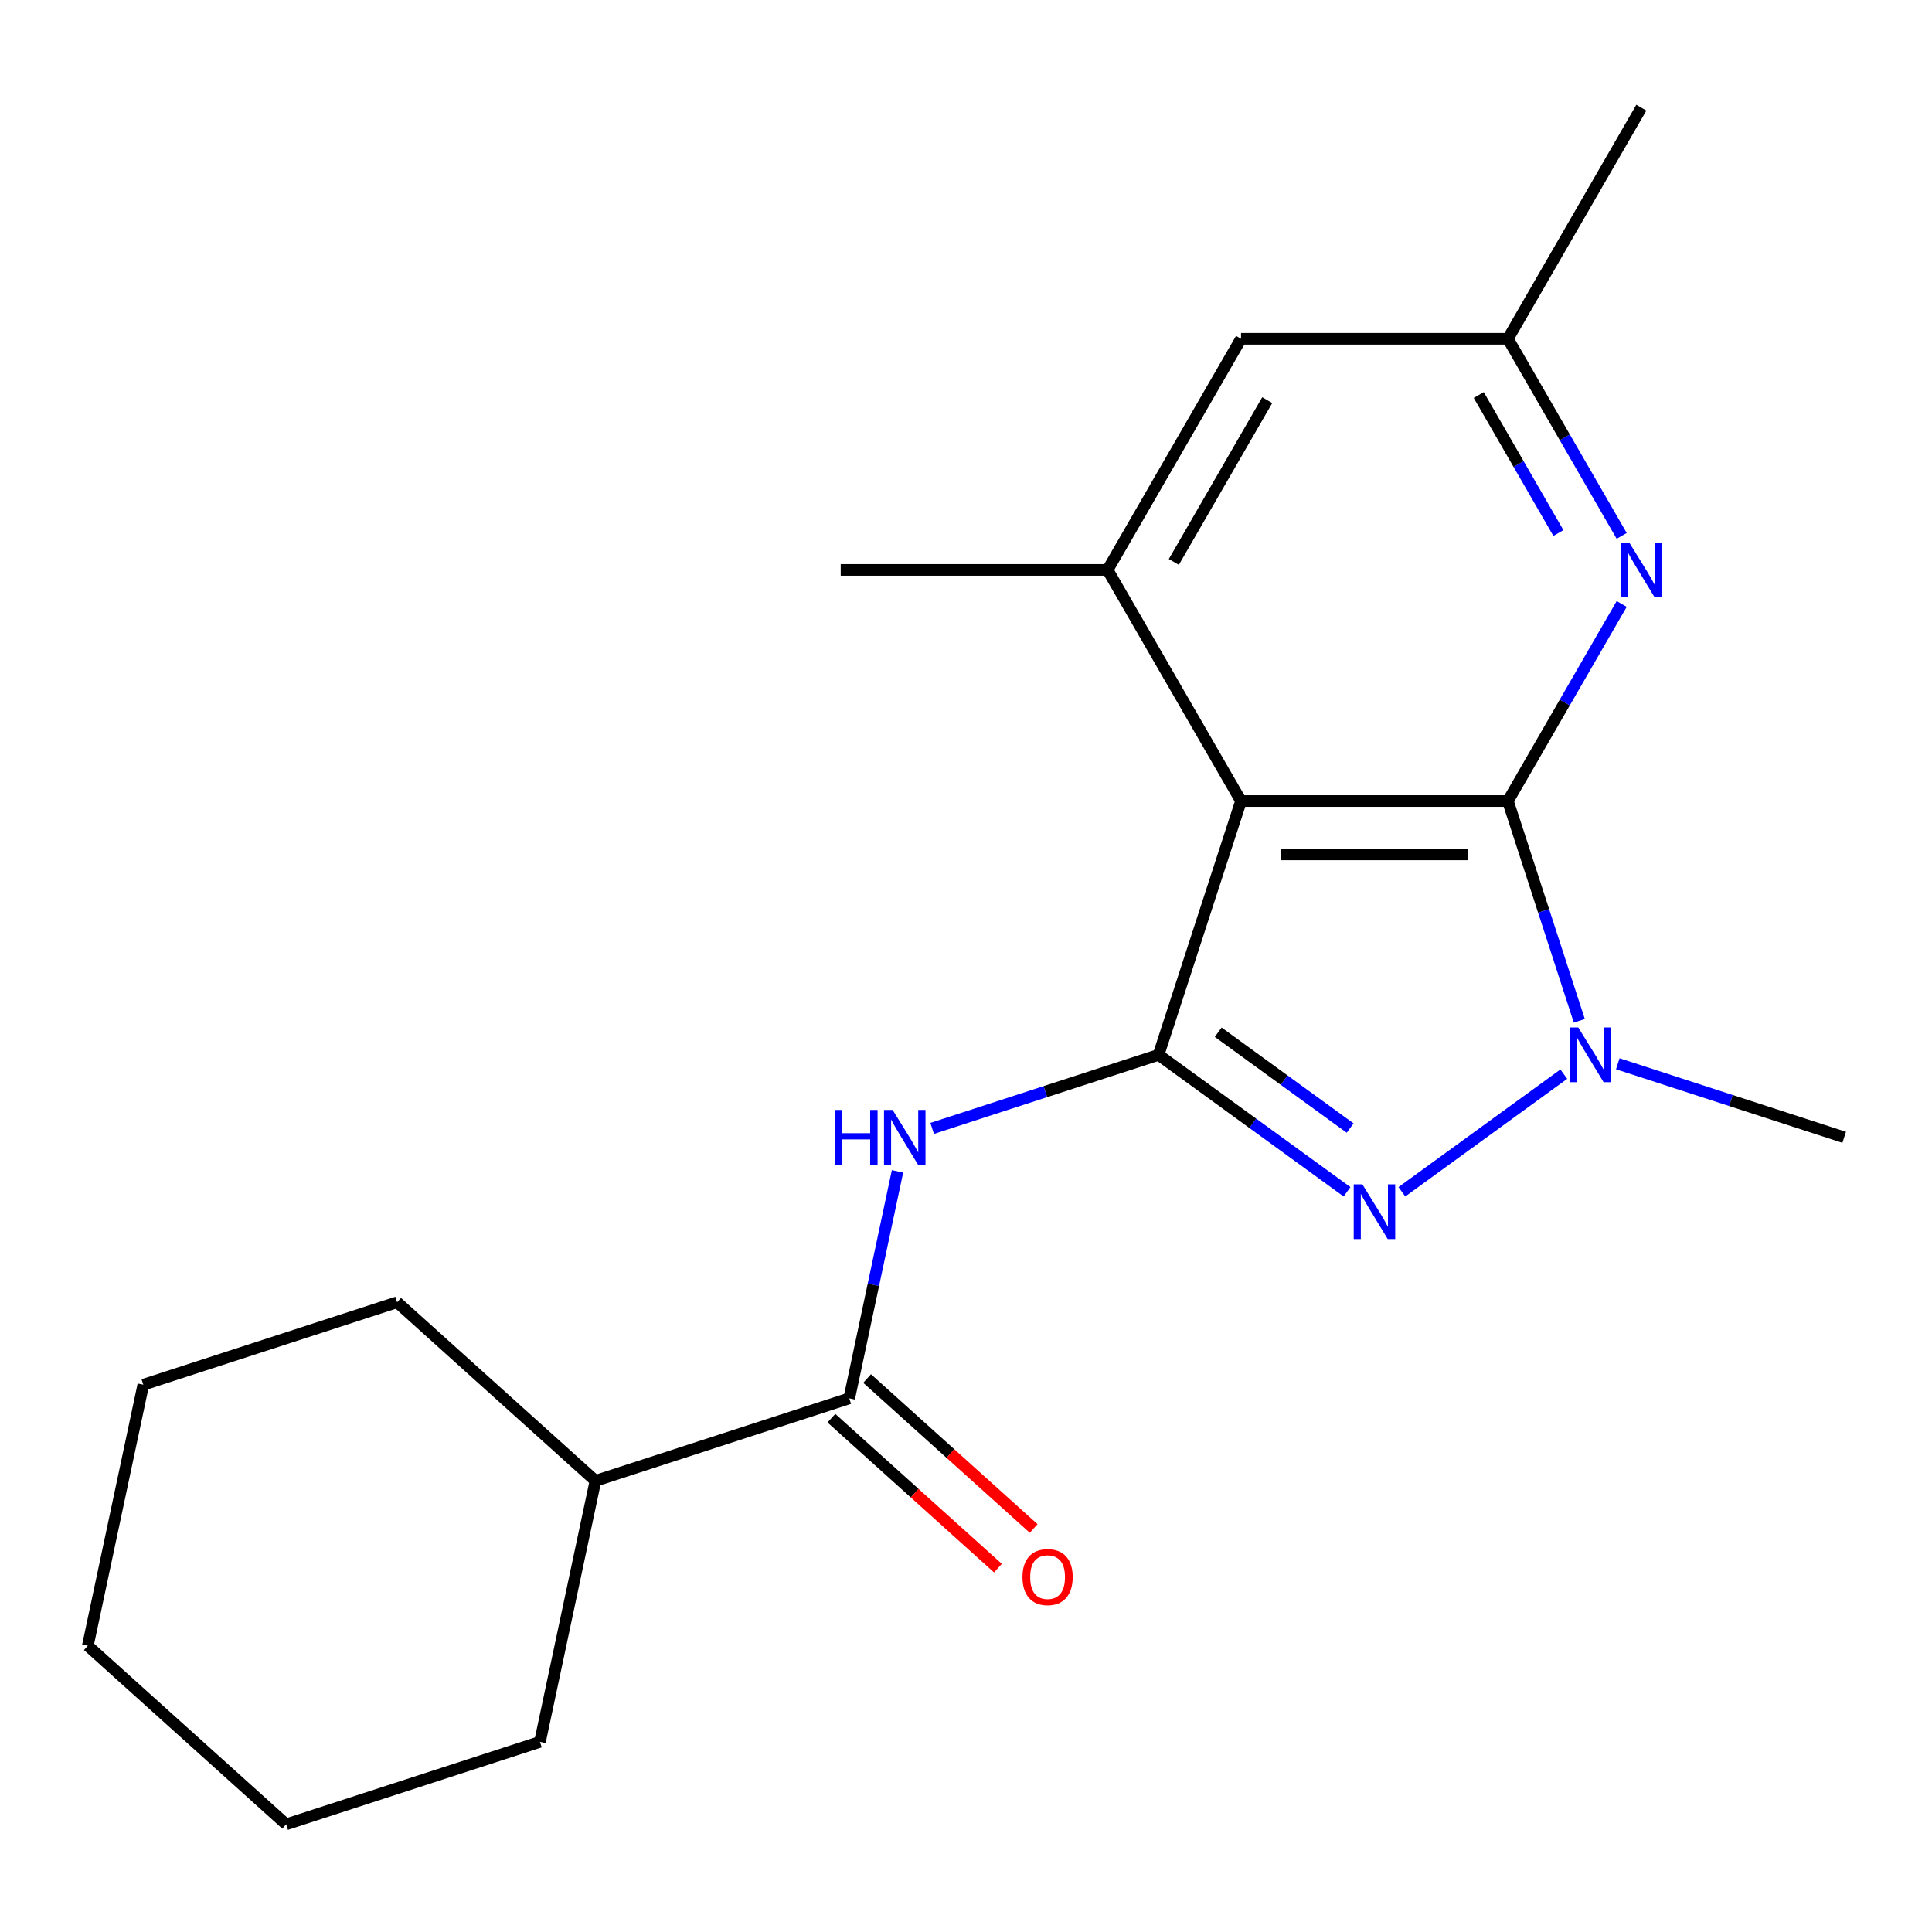 <?xml version='1.0' encoding='iso-8859-1'?>
<svg version='1.1' baseProfile='full'
              xmlns='http://www.w3.org/2000/svg'
                      xmlns:rdkit='http://www.rdkit.org/xml'
                      xmlns:xlink='http://www.w3.org/1999/xlink'
                  xml:space='preserve'
width='1000px' height='1000px' viewBox='0 0 1000 1000'>
<!-- END OF HEADER -->
<rect style='opacity:1.0;fill:#FFFFFF;stroke:none' width='1000' height='1000' x='0' y='0'> </rect>
<path class='bond-1' d='M 780.487,414.611 L 642.353,414.611' style='fill:none;fill-rule:evenodd;stroke:#000000;stroke-width:6px;stroke-linecap:butt;stroke-linejoin:miter;stroke-opacity:1' />
<path class='bond-1' d='M 759.766,442.237 L 663.073,442.237' style='fill:none;fill-rule:evenodd;stroke:#000000;stroke-width:6px;stroke-linecap:butt;stroke-linejoin:miter;stroke-opacity:1' />
<path class='bond-3' d='M 780.487,414.611 L 798.968,471.491' style='fill:none;fill-rule:evenodd;stroke:#000000;stroke-width:6px;stroke-linecap:butt;stroke-linejoin:miter;stroke-opacity:1' />
<path class='bond-3' d='M 798.968,471.491 L 817.449,528.371' style='fill:none;fill-rule:evenodd;stroke:#0000FF;stroke-width:6px;stroke-linecap:butt;stroke-linejoin:miter;stroke-opacity:1' />
<path class='bond-5' d='M 780.487,414.611 L 809.935,363.604' style='fill:none;fill-rule:evenodd;stroke:#000000;stroke-width:6px;stroke-linecap:butt;stroke-linejoin:miter;stroke-opacity:1' />
<path class='bond-5' d='M 809.935,363.604 L 839.384,312.597' style='fill:none;fill-rule:evenodd;stroke:#0000FF;stroke-width:6px;stroke-linecap:butt;stroke-linejoin:miter;stroke-opacity:1' />
<path class='bond-0' d='M 599.667,545.984 L 642.353,414.611' style='fill:none;fill-rule:evenodd;stroke:#000000;stroke-width:6px;stroke-linecap:butt;stroke-linejoin:miter;stroke-opacity:1' />
<path class='bond-4' d='M 599.667,545.984 L 541.077,565.021' style='fill:none;fill-rule:evenodd;stroke:#000000;stroke-width:6px;stroke-linecap:butt;stroke-linejoin:miter;stroke-opacity:1' />
<path class='bond-4' d='M 541.077,565.021 L 482.487,584.058' style='fill:none;fill-rule:evenodd;stroke:#0000FF;stroke-width:6px;stroke-linecap:butt;stroke-linejoin:miter;stroke-opacity:1' />
<path class='bond-20' d='M 599.667,545.984 L 648.447,581.424' style='fill:none;fill-rule:evenodd;stroke:#000000;stroke-width:6px;stroke-linecap:butt;stroke-linejoin:miter;stroke-opacity:1' />
<path class='bond-20' d='M 648.447,581.424 L 697.226,616.865' style='fill:none;fill-rule:evenodd;stroke:#0000FF;stroke-width:6px;stroke-linecap:butt;stroke-linejoin:miter;stroke-opacity:1' />
<path class='bond-20' d='M 630.539,534.265 L 664.685,559.074' style='fill:none;fill-rule:evenodd;stroke:#000000;stroke-width:6px;stroke-linecap:butt;stroke-linejoin:miter;stroke-opacity:1' />
<path class='bond-20' d='M 664.685,559.074 L 698.831,583.882' style='fill:none;fill-rule:evenodd;stroke:#0000FF;stroke-width:6px;stroke-linecap:butt;stroke-linejoin:miter;stroke-opacity:1' />
<path class='bond-6' d='M 642.353,414.611 L 573.286,294.983' style='fill:none;fill-rule:evenodd;stroke:#000000;stroke-width:6px;stroke-linecap:butt;stroke-linejoin:miter;stroke-opacity:1' />
<path class='bond-2' d='M 725.613,616.865 L 809.418,555.977' style='fill:none;fill-rule:evenodd;stroke:#0000FF;stroke-width:6px;stroke-linecap:butt;stroke-linejoin:miter;stroke-opacity:1' />
<path class='bond-12' d='M 837.366,550.596 L 895.956,569.633' style='fill:none;fill-rule:evenodd;stroke:#0000FF;stroke-width:6px;stroke-linecap:butt;stroke-linejoin:miter;stroke-opacity:1' />
<path class='bond-12' d='M 895.956,569.633 L 954.545,588.67' style='fill:none;fill-rule:evenodd;stroke:#000000;stroke-width:6px;stroke-linecap:butt;stroke-linejoin:miter;stroke-opacity:1' />
<path class='bond-7' d='M 464.55,606.283 L 452.062,665.034' style='fill:none;fill-rule:evenodd;stroke:#0000FF;stroke-width:6px;stroke-linecap:butt;stroke-linejoin:miter;stroke-opacity:1' />
<path class='bond-7' d='M 452.062,665.034 L 439.574,723.785' style='fill:none;fill-rule:evenodd;stroke:#000000;stroke-width:6px;stroke-linecap:butt;stroke-linejoin:miter;stroke-opacity:1' />
<path class='bond-9' d='M 839.384,277.37 L 809.935,226.363' style='fill:none;fill-rule:evenodd;stroke:#0000FF;stroke-width:6px;stroke-linecap:butt;stroke-linejoin:miter;stroke-opacity:1' />
<path class='bond-9' d='M 809.935,226.363 L 780.487,175.356' style='fill:none;fill-rule:evenodd;stroke:#000000;stroke-width:6px;stroke-linecap:butt;stroke-linejoin:miter;stroke-opacity:1' />
<path class='bond-9' d='M 806.624,275.881 L 786.01,240.176' style='fill:none;fill-rule:evenodd;stroke:#0000FF;stroke-width:6px;stroke-linecap:butt;stroke-linejoin:miter;stroke-opacity:1' />
<path class='bond-9' d='M 786.01,240.176 L 765.396,204.471' style='fill:none;fill-rule:evenodd;stroke:#000000;stroke-width:6px;stroke-linecap:butt;stroke-linejoin:miter;stroke-opacity:1' />
<path class='bond-13' d='M 573.286,294.983 L 435.152,294.983' style='fill:none;fill-rule:evenodd;stroke:#000000;stroke-width:6px;stroke-linecap:butt;stroke-linejoin:miter;stroke-opacity:1' />
<path class='bond-21' d='M 573.286,294.983 L 642.353,175.356' style='fill:none;fill-rule:evenodd;stroke:#000000;stroke-width:6px;stroke-linecap:butt;stroke-linejoin:miter;stroke-opacity:1' />
<path class='bond-21' d='M 607.571,290.852 L 655.918,207.113' style='fill:none;fill-rule:evenodd;stroke:#000000;stroke-width:6px;stroke-linecap:butt;stroke-linejoin:miter;stroke-opacity:1' />
<path class='bond-10' d='M 430.331,734.05 L 473.431,772.858' style='fill:none;fill-rule:evenodd;stroke:#000000;stroke-width:6px;stroke-linecap:butt;stroke-linejoin:miter;stroke-opacity:1' />
<path class='bond-10' d='M 473.431,772.858 L 516.531,811.665' style='fill:none;fill-rule:evenodd;stroke:#FF0000;stroke-width:6px;stroke-linecap:butt;stroke-linejoin:miter;stroke-opacity:1' />
<path class='bond-10' d='M 448.817,713.52 L 491.917,752.327' style='fill:none;fill-rule:evenodd;stroke:#000000;stroke-width:6px;stroke-linecap:butt;stroke-linejoin:miter;stroke-opacity:1' />
<path class='bond-10' d='M 491.917,752.327 L 535.017,791.135' style='fill:none;fill-rule:evenodd;stroke:#FF0000;stroke-width:6px;stroke-linecap:butt;stroke-linejoin:miter;stroke-opacity:1' />
<path class='bond-11' d='M 439.574,723.785 L 308.201,766.471' style='fill:none;fill-rule:evenodd;stroke:#000000;stroke-width:6px;stroke-linecap:butt;stroke-linejoin:miter;stroke-opacity:1' />
<path class='bond-8' d='M 642.353,175.356 L 780.487,175.356' style='fill:none;fill-rule:evenodd;stroke:#000000;stroke-width:6px;stroke-linecap:butt;stroke-linejoin:miter;stroke-opacity:1' />
<path class='bond-14' d='M 780.487,175.356 L 849.554,55.728' style='fill:none;fill-rule:evenodd;stroke:#000000;stroke-width:6px;stroke-linecap:butt;stroke-linejoin:miter;stroke-opacity:1' />
<path class='bond-15' d='M 308.201,766.471 L 205.547,674.041' style='fill:none;fill-rule:evenodd;stroke:#000000;stroke-width:6px;stroke-linecap:butt;stroke-linejoin:miter;stroke-opacity:1' />
<path class='bond-16' d='M 308.201,766.471 L 279.481,901.586' style='fill:none;fill-rule:evenodd;stroke:#000000;stroke-width:6px;stroke-linecap:butt;stroke-linejoin:miter;stroke-opacity:1' />
<path class='bond-17' d='M 205.547,674.041 L 74.174,716.727' style='fill:none;fill-rule:evenodd;stroke:#000000;stroke-width:6px;stroke-linecap:butt;stroke-linejoin:miter;stroke-opacity:1' />
<path class='bond-18' d='M 279.481,901.586 L 148.108,944.272' style='fill:none;fill-rule:evenodd;stroke:#000000;stroke-width:6px;stroke-linecap:butt;stroke-linejoin:miter;stroke-opacity:1' />
<path class='bond-22' d='M 74.174,716.727 L 45.455,851.842' style='fill:none;fill-rule:evenodd;stroke:#000000;stroke-width:6px;stroke-linecap:butt;stroke-linejoin:miter;stroke-opacity:1' />
<path class='bond-19' d='M 148.108,944.272 L 45.455,851.842' style='fill:none;fill-rule:evenodd;stroke:#000000;stroke-width:6px;stroke-linecap:butt;stroke-linejoin:miter;stroke-opacity:1' />
<path  class='atom-3' d='M 705.16 613.017
L 714.44 628.017
Q 715.36 629.497, 716.84 632.177
Q 718.32 634.857, 718.4 635.017
L 718.4 613.017
L 722.16 613.017
L 722.16 641.337
L 718.28 641.337
L 708.32 624.937
Q 707.16 623.017, 705.92 620.817
Q 704.72 618.617, 704.36 617.937
L 704.36 641.337
L 700.68 641.337
L 700.68 613.017
L 705.16 613.017
' fill='#0000FF'/>
<path  class='atom-4' d='M 816.912 531.824
L 826.192 546.824
Q 827.112 548.304, 828.592 550.984
Q 830.072 553.664, 830.152 553.824
L 830.152 531.824
L 833.912 531.824
L 833.912 560.144
L 830.032 560.144
L 820.072 543.744
Q 818.912 541.824, 817.672 539.624
Q 816.472 537.424, 816.112 536.744
L 816.112 560.144
L 812.432 560.144
L 812.432 531.824
L 816.912 531.824
' fill='#0000FF'/>
<path  class='atom-5' d='M 432.074 574.51
L 435.914 574.51
L 435.914 586.55
L 450.394 586.55
L 450.394 574.51
L 454.234 574.51
L 454.234 602.83
L 450.394 602.83
L 450.394 589.75
L 435.914 589.75
L 435.914 602.83
L 432.074 602.83
L 432.074 574.51
' fill='#0000FF'/>
<path  class='atom-5' d='M 462.034 574.51
L 471.314 589.51
Q 472.234 590.99, 473.714 593.67
Q 475.194 596.35, 475.274 596.51
L 475.274 574.51
L 479.034 574.51
L 479.034 602.83
L 475.154 602.83
L 465.194 586.43
Q 464.034 584.51, 462.794 582.31
Q 461.594 580.11, 461.234 579.43
L 461.234 602.83
L 457.554 602.83
L 457.554 574.51
L 462.034 574.51
' fill='#0000FF'/>
<path  class='atom-6' d='M 843.294 280.823
L 852.574 295.823
Q 853.494 297.303, 854.974 299.983
Q 856.454 302.663, 856.534 302.823
L 856.534 280.823
L 860.294 280.823
L 860.294 309.143
L 856.414 309.143
L 846.454 292.743
Q 845.294 290.823, 844.054 288.623
Q 842.854 286.423, 842.494 285.743
L 842.494 309.143
L 838.814 309.143
L 838.814 280.823
L 843.294 280.823
' fill='#0000FF'/>
<path  class='atom-11' d='M 529.228 816.295
Q 529.228 809.495, 532.588 805.695
Q 535.948 801.895, 542.228 801.895
Q 548.508 801.895, 551.868 805.695
Q 555.228 809.495, 555.228 816.295
Q 555.228 823.175, 551.828 827.095
Q 548.428 830.975, 542.228 830.975
Q 535.988 830.975, 532.588 827.095
Q 529.228 823.215, 529.228 816.295
M 542.228 827.775
Q 546.548 827.775, 548.868 824.895
Q 551.228 821.975, 551.228 816.295
Q 551.228 810.735, 548.868 807.935
Q 546.548 805.095, 542.228 805.095
Q 537.908 805.095, 535.548 807.895
Q 533.228 810.695, 533.228 816.295
Q 533.228 822.015, 535.548 824.895
Q 537.908 827.775, 542.228 827.775
' fill='#FF0000'/>
</svg>
